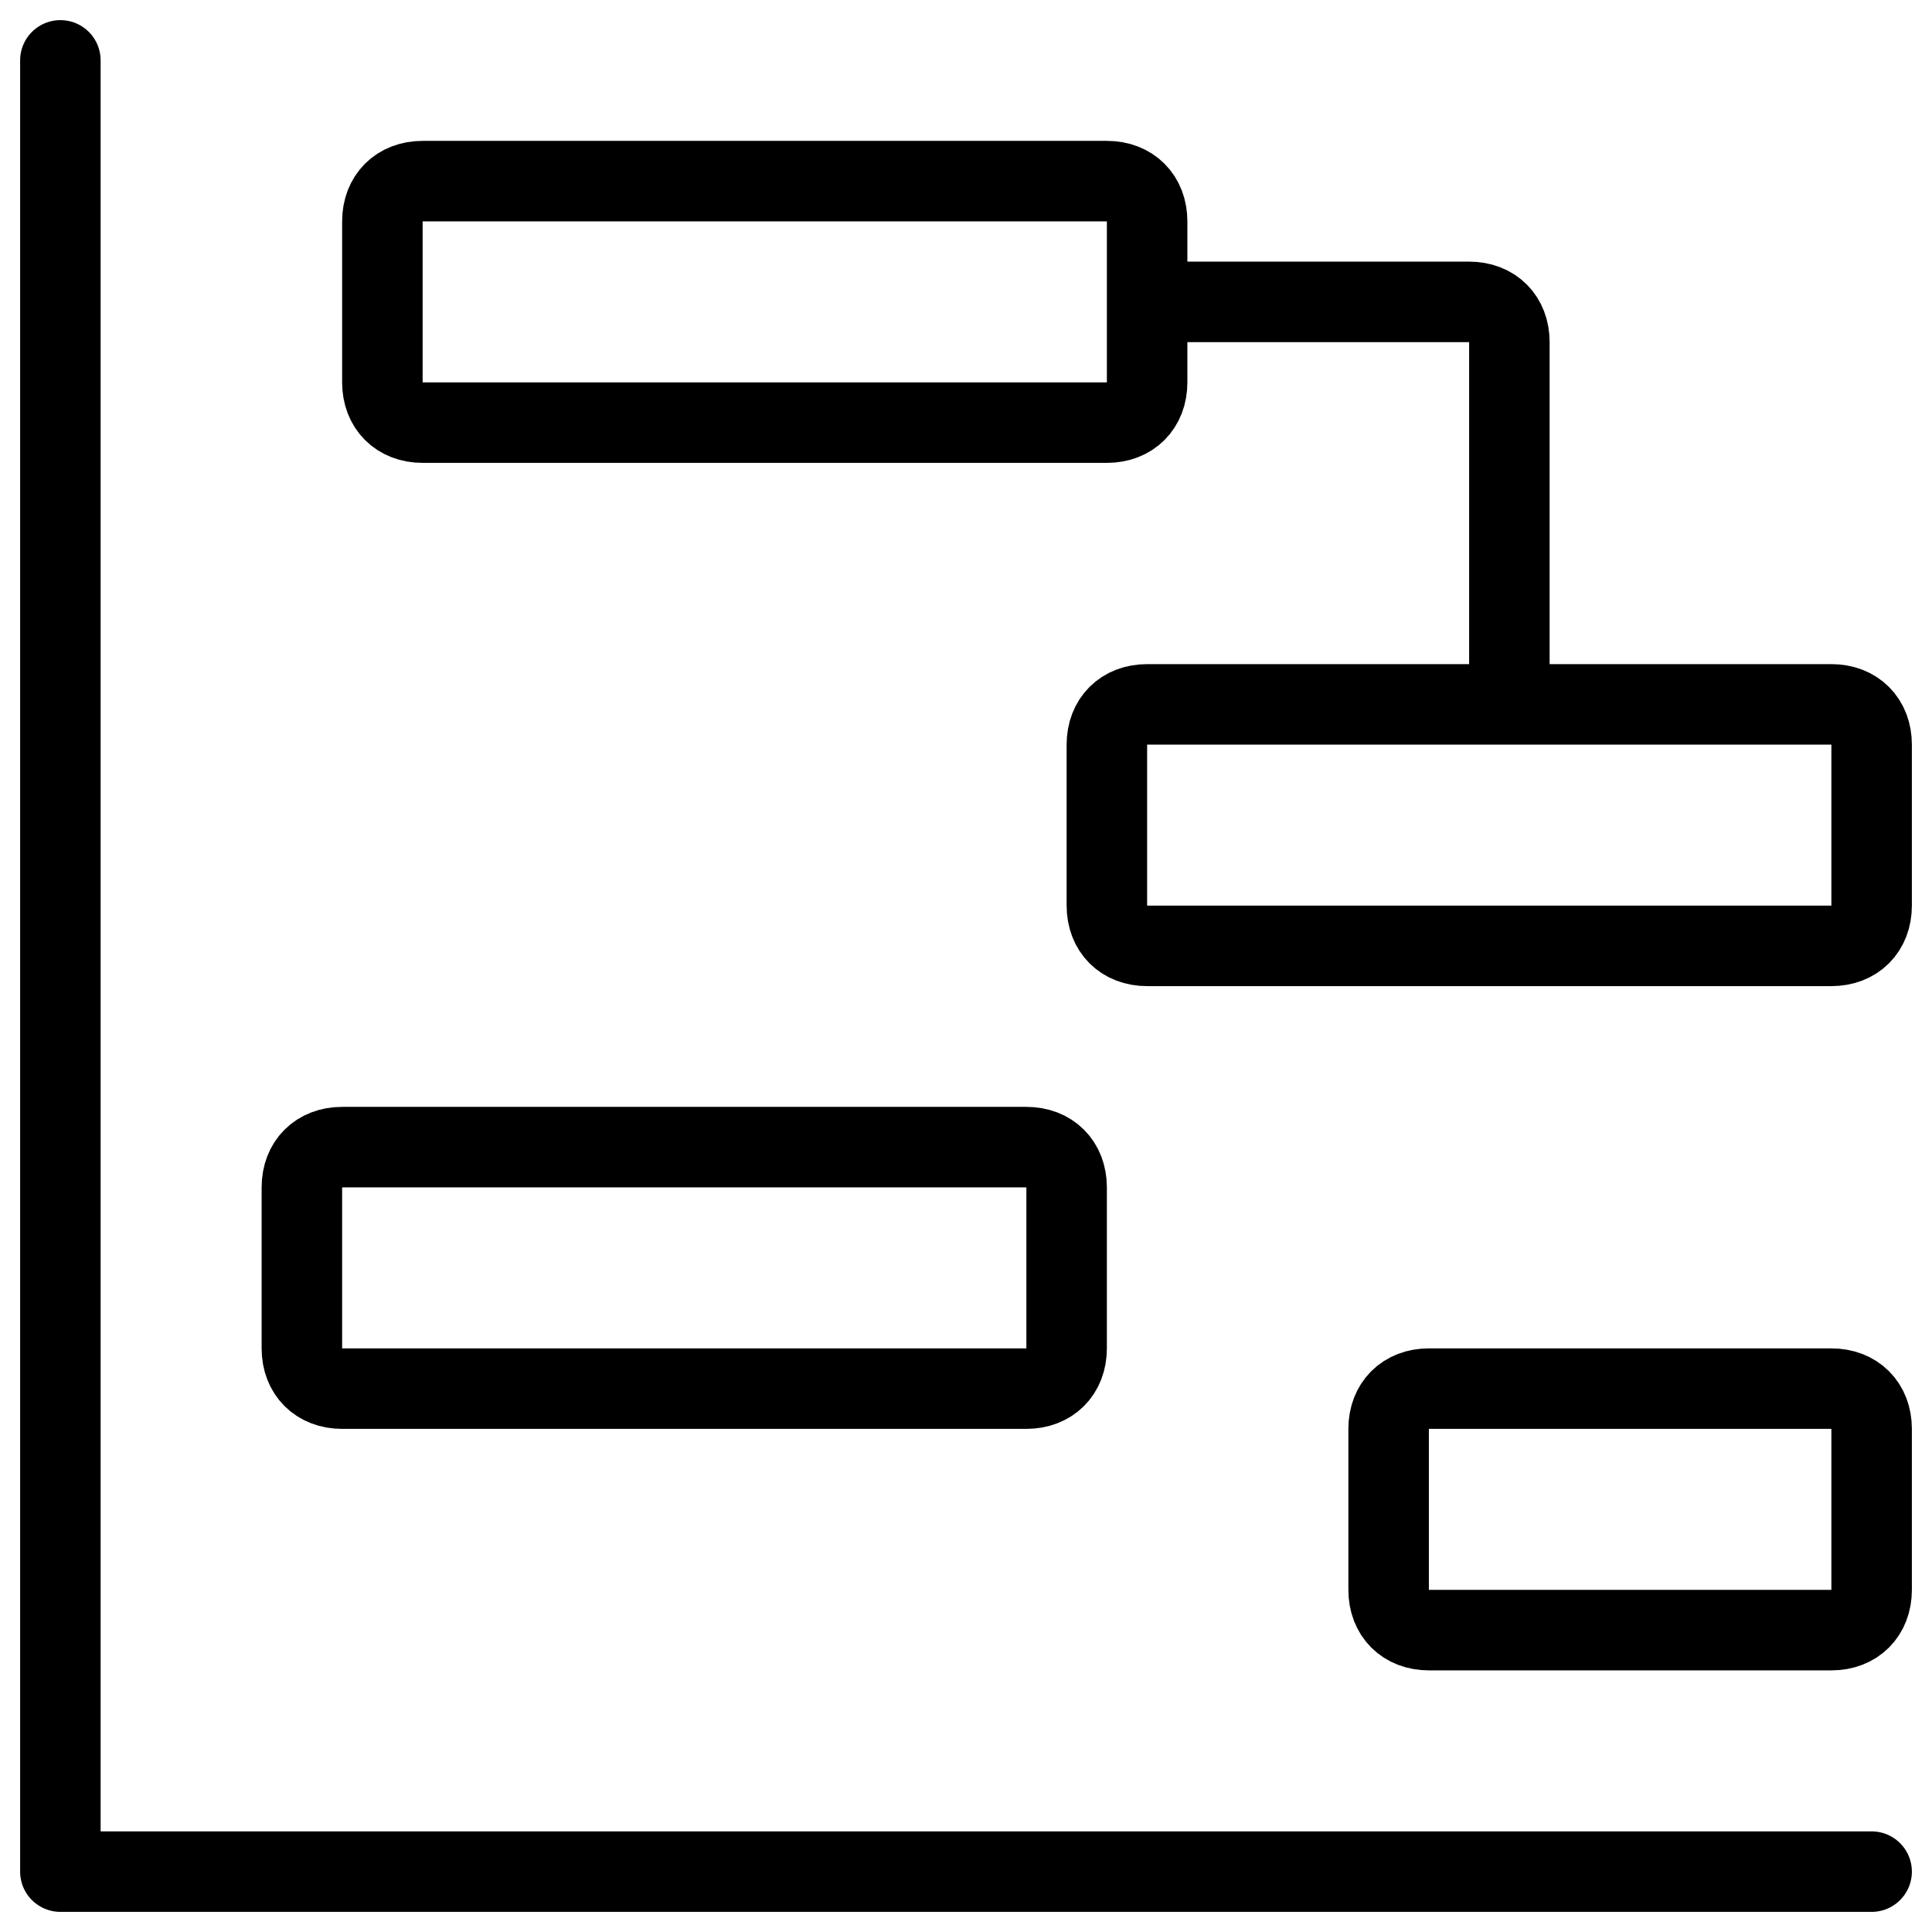 <svg xmlns="http://www.w3.org/2000/svg" fill="none" viewBox="0 0 24 24" stroke="black"><path stroke-linecap="round" stroke-linejoin="round" stroke-miterlimit="10" d="M.75.75v22.5h22.5"/><path stroke-linecap="round" stroke-linejoin="round" stroke-miterlimit="10" d="M13.75 5.25h-8.5c-.3 0-.5-.2-.5-.5v-2c0-.3.2-.5.5-.5h8.5c.3 0 .5.2.5.5v2c0 .3-.2.5-.5.5Zm9 6.5h-8.5c-.3 0-.5-.2-.5-.5v-2c0-.3.2-.5.5-.5h8.5c.3 0 .5.2.5.5v2c0 .3-.2.5-.5.5Zm-10 5.5h-8.5c-.3 0-.5-.2-.5-.5v-2c0-.3.2-.5.5-.5h8.5c.3 0 .5.2.5.5v2c0 .3-.2.5-.5.5Zm10 3h-5c-.3 0-.5-.2-.5-.5v-2c0-.3.2-.5.5-.5h5c.3 0 .5.2.5.5v2c0 .3-.2.5-.5.5Zm-8.5-16.5h4c.3 0 .5.2.5.5v4.5"/></svg>